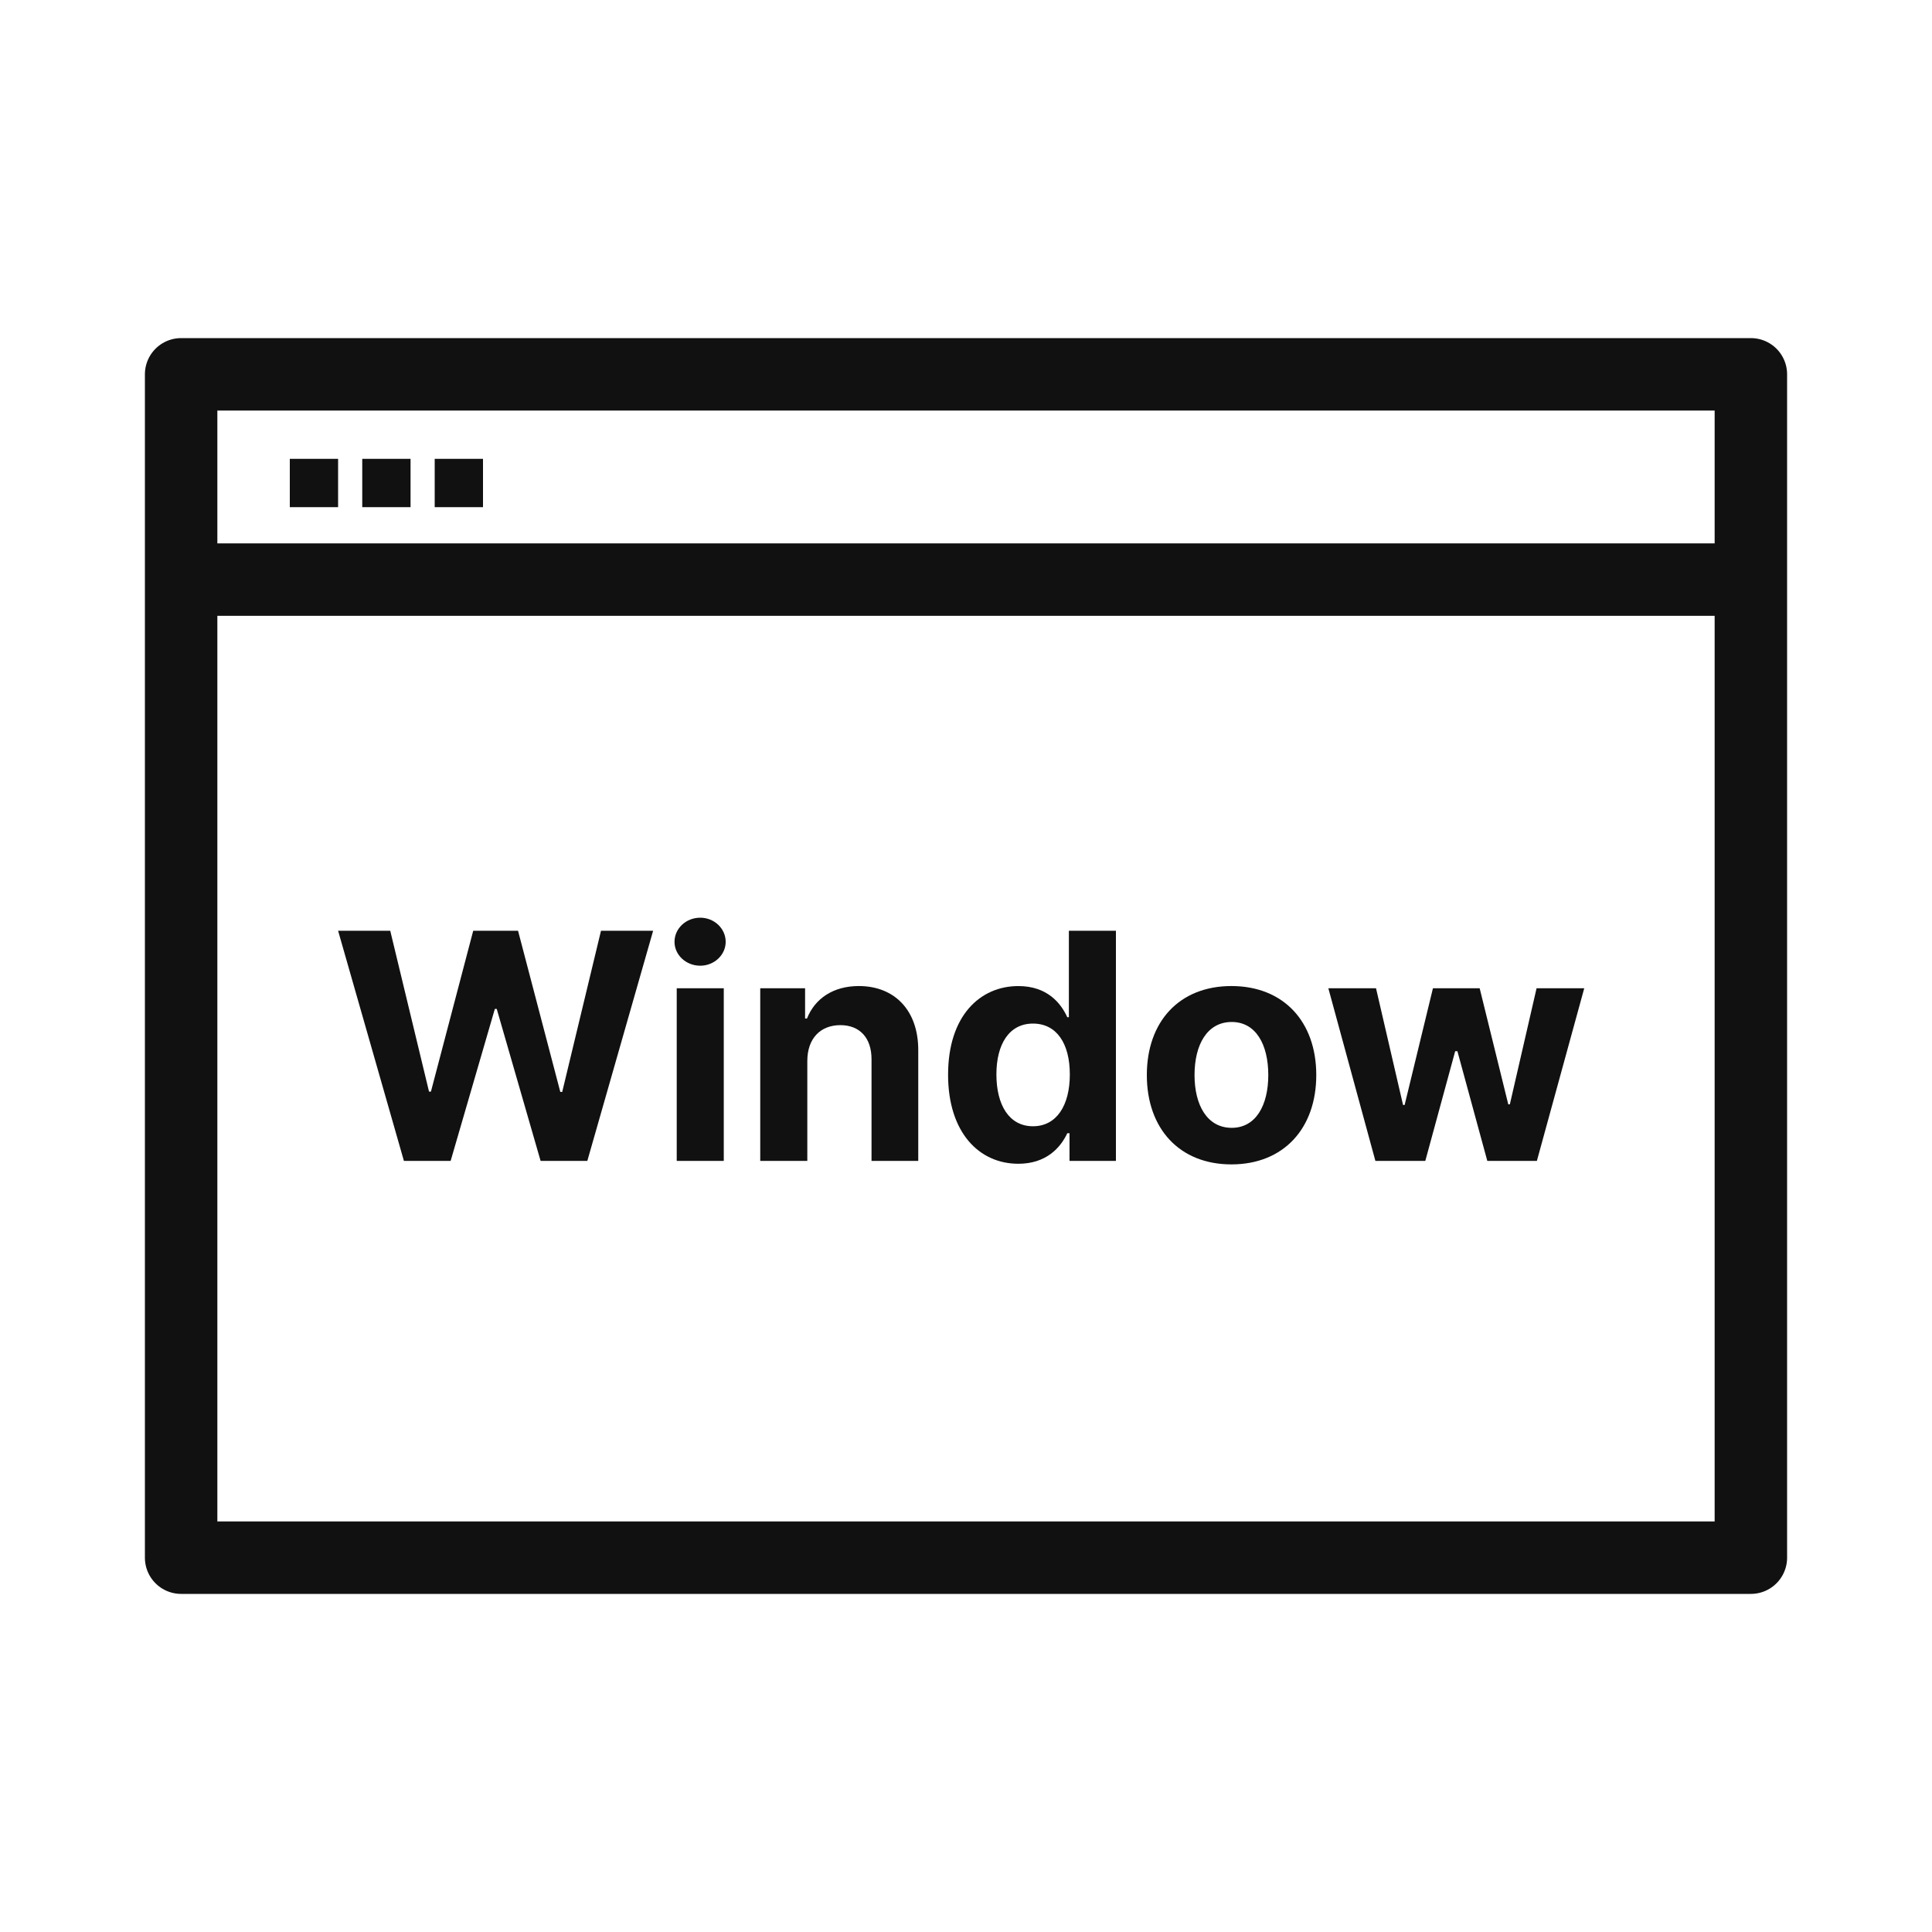 <svg width="80" height="80" viewBox="0 0 80 80" fill="none" xmlns="http://www.w3.org/2000/svg">
<rect x="7.5" y="15.5" width="65" height="49" stroke="#111111" stroke-width="3" stroke-linejoin="round"/>
<path d="M7.5 24H72.5" stroke="#111111" stroke-width="3" stroke-linejoin="round"/>
<path d="M12 20H14" stroke="#111111" stroke-width="2" stroke-linejoin="round"/>
<path d="M15 20H17" stroke="#111111" stroke-width="2" stroke-linejoin="round"/>
<path d="M18 20H20" stroke="#111111" stroke-width="2" stroke-linejoin="round"/>
<path d="M56.952 48.07L55.004 40.922H56.978L58.097 45.753H58.163L59.335 40.922H61.27L62.454 45.727H62.52L63.626 40.922H65.6L63.639 48.07H61.586L60.348 43.528H60.256L59.019 48.07H56.952Z" fill="#111111"/>
<path d="M50.99 48.215C48.831 48.215 47.488 46.727 47.488 44.516C47.488 42.304 48.831 40.83 50.99 40.83C53.149 40.83 54.504 42.304 54.504 44.516C54.504 46.727 53.149 48.215 50.99 48.215ZM51.003 46.701C52.003 46.701 52.517 45.766 52.517 44.516C52.517 43.252 52.003 42.318 51.003 42.318C49.989 42.318 49.463 43.252 49.463 44.516C49.463 45.766 49.989 46.701 51.003 46.701Z" fill="#111111"/>
<path d="M42.167 48.189C40.535 48.189 39.258 46.886 39.258 44.503C39.258 42.055 40.587 40.831 42.167 40.831C43.365 40.831 43.931 41.541 44.194 42.12H44.26V38.54H46.208V48.07H44.286V46.925H44.194C43.918 47.517 43.325 48.189 42.167 48.189ZM42.773 46.636C43.747 46.636 44.299 45.78 44.299 44.49C44.299 43.2 43.747 42.384 42.773 42.384C41.785 42.384 41.259 43.239 41.259 44.49C41.259 45.754 41.785 46.636 42.773 46.636Z" fill="#111111"/>
<path d="M33.429 43.937V48.07H31.48V40.922H33.337V42.173H33.416C33.745 41.343 34.508 40.83 35.561 40.83C37.049 40.83 38.036 41.844 38.023 43.515V48.07H36.088V43.858C36.088 42.976 35.601 42.449 34.798 42.449C33.981 42.449 33.429 42.989 33.429 43.937Z" fill="#111111"/>
<path d="M28.022 48.07V40.922H29.97V48.07H28.022ZM28.996 39.988C28.404 39.988 27.93 39.54 27.93 39C27.93 38.448 28.404 38 28.996 38C29.575 38 30.049 38.448 30.049 39C30.049 39.54 29.575 39.988 28.996 39.988Z" fill="#111111"/>
<path d="M16.725 48.07L14 38.54H16.159L17.765 45.201H17.844L19.595 38.54H21.451L23.201 45.214H23.28L24.886 38.54H27.045L24.32 48.07H22.385L20.569 41.778H20.49L18.66 48.07H16.725Z" fill="#111111"/>
</svg>
